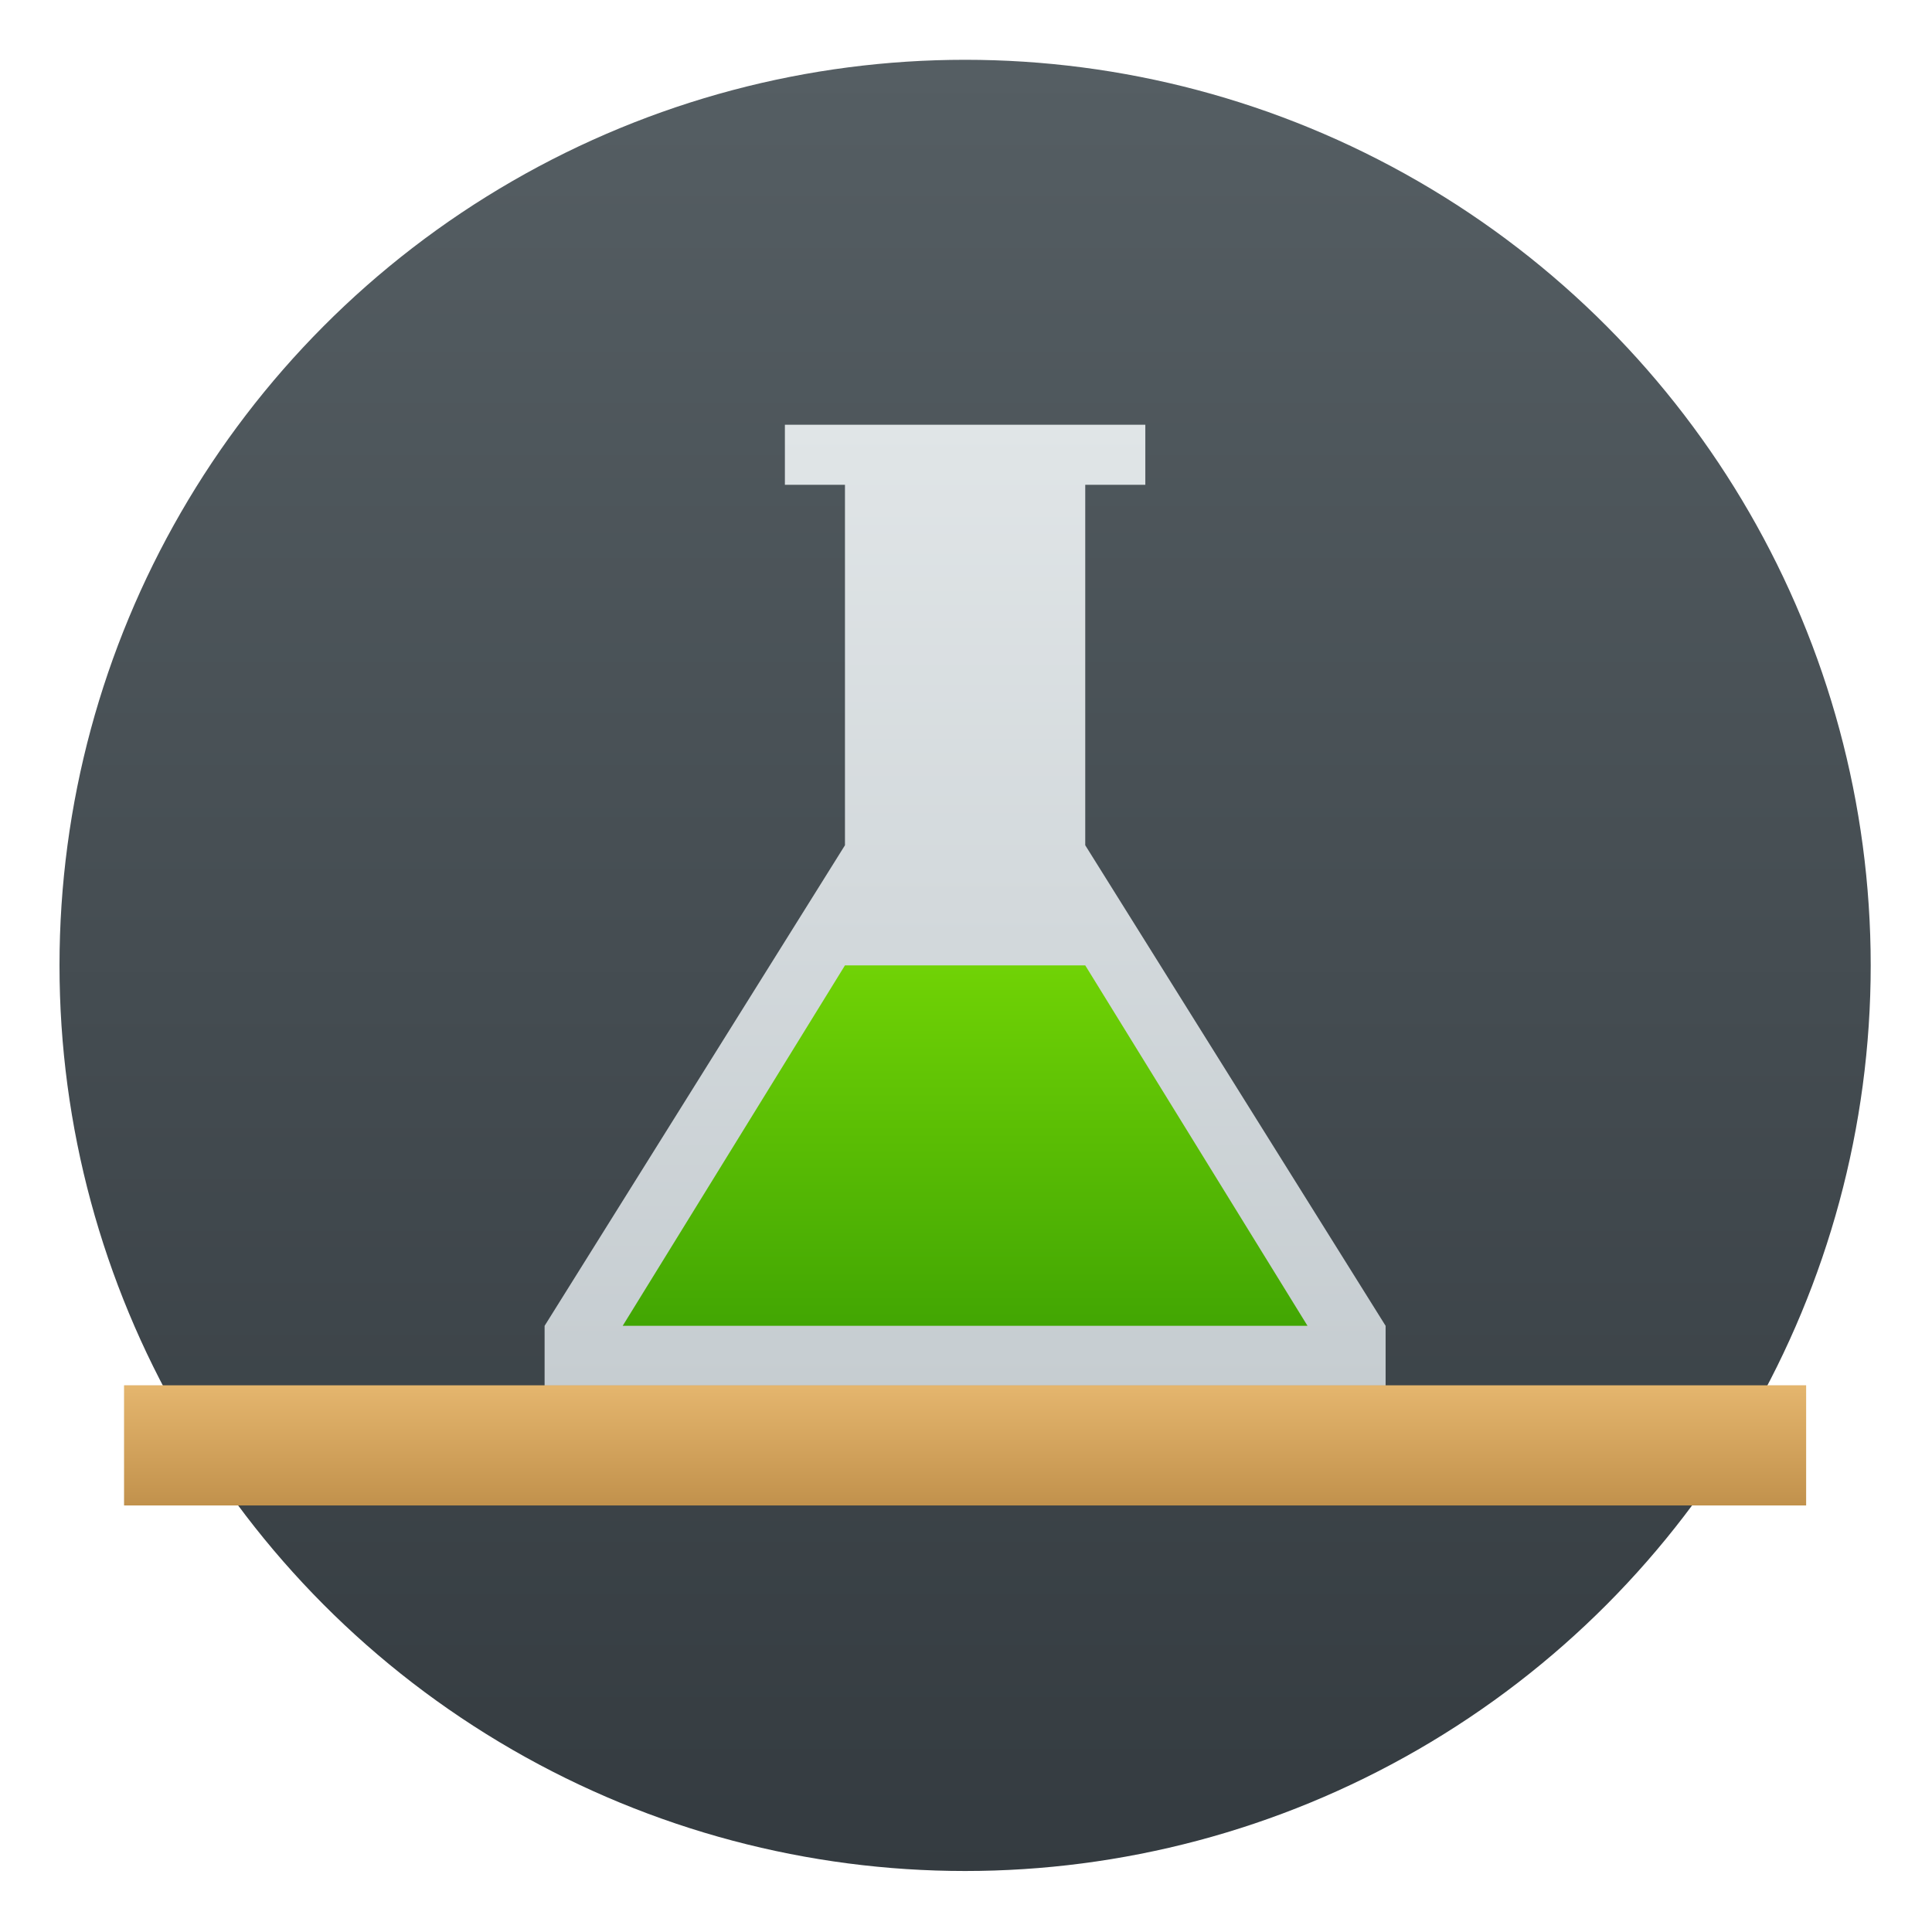 <?xml version="1.0" encoding="UTF-8" standalone="no"?>
<svg
   width="32"
   height="32"
   version="1.1"
   id="svg15"
   sodipodi:docname="applications-science.svg"
   inkscape:version="1.3.2 (091e20ef0f, 2023-11-25, custom)"
   xmlns:inkscape="http://www.inkscape.org/namespaces/inkscape"
   xmlns:sodipodi="http://sodipodi.sourceforge.net/DTD/sodipodi-0.dtd"
   xmlns="http://www.w3.org/2000/svg"
   xmlns:svg="http://www.w3.org/2000/svg">
  <sodipodi:namedview
     id="namedview15"
     pagecolor="#ffffff"
     bordercolor="#000000"
     borderopacity="0.25"
     inkscape:showpageshadow="2"
     inkscape:pageopacity="0.0"
     inkscape:pagecheckerboard="0"
     inkscape:deskcolor="#d1d1d1"
     inkscape:zoom="25.3125"
     inkscape:cx="15.980247"
     inkscape:cy="16"
     inkscape:window-width="1920"
     inkscape:window-height="1010"
     inkscape:window-x="0"
     inkscape:window-y="0"
     inkscape:window-maximized="1"
     inkscape:current-layer="g15" />
  <defs
     id="defs10">
    <linearGradient
       id="f"
       x2="0"
       y1="541.04"
       y2="538.61"
       gradientTransform="translate(0,-0.008)"
       gradientUnits="userSpaceOnUse">
      <stop
         stop-color="#bd8d48"
         offset="0"
         id="stop1" />
      <stop
         stop-color="#e8b971"
         offset="1"
         id="stop2" />
    </linearGradient>
    <linearGradient
       id="b"
       x2="0"
       y1="545.8"
       y2="517.8"
       gradientTransform="matrix(1.077,0,0,1.077,-30.753,-40.832)"
       gradientUnits="userSpaceOnUse">
      <stop
         stop-color="#343b40"
         offset="0"
         id="stop3" />
      <stop
         stop-color="#555e63"
         offset="1"
         id="stop4" />
    </linearGradient>
    <linearGradient
       id="d"
       x2="0"
       y1="538.8"
       y2="522.8"
       gradientUnits="userSpaceOnUse">
      <stop
         stop-color="#c6cdd1"
         offset="0"
         id="stop5" />
      <stop
         stop-color="#e0e5e7"
         offset="1"
         id="stop6" />
    </linearGradient>
    <linearGradient
       id="g"
       x2="0"
       y1="22"
       y2="15"
       gradientUnits="userSpaceOnUse">
      <stop
         stop-color="#42a603"
         offset="0"
         id="stop7" />
      <stop
         stop-color="#78da06"
         offset="1"
         id="stop8" />
    </linearGradient>
    <filter
       id="a"
       x="-0.036"
       y="-0.036"
       width="1.072"
       height="1.072"
       color-interpolation-filters="sRGB">
      <feGaussianBlur
         stdDeviation=".45"
         id="feGaussianBlur8" />
    </filter>
    <filter
       id="c"
       x="-0.039"
       y="-0.034"
       width="1.077"
       height="1.067"
       color-interpolation-filters="sRGB">
      <feGaussianBlur
         stdDeviation=".225"
         id="feGaussianBlur9" />
    </filter>
    <filter
       id="e"
       x="-0.019"
       y="-0.27"
       width="1.039"
       height="1.54"
       color-interpolation-filters="sRGB">
      <feGaussianBlur
         stdDeviation=".225"
         id="feGaussianBlur10" />
    </filter>
  </defs>
  <g
     transform="matrix(0.995,0,0,0.995,-382.582,-513.151)"
     id="g15">
    <circle
       cx="400.57"
       cy="531.8"
       r="15"
       filter="url(#a)"
       opacity="0.25"
       id="circle10" />
    <ellipse
       cx="400.57"
       cy="531.8"
       fill="url(#b)"
       id="circle11"
       style="fill:url(#b);stroke-width:1.005"
       rx="15.075"
       ry="15.075" />
    <path
       d="m 393.57,537.8 v 1 h 14 v -1 l -5,-8 v -6 h 1 v -1 h -6 v 1 h 1 v 6 z"
       fill-rule="evenodd"
       filter="url(#c)"
       opacity="0.25"
       id="path11" />
    <path
       d="m 393.57,537.8 v 1 h 14 v -1 l -5,-8 v -6 h 1 v -1 h -6 v 1 h 1 v 6 z"
       fill="url(#d)"
       fill-rule="evenodd"
       id="path12"
       style="fill:url(#d)" />
    <path
       color="#000000"
       filter="url(#e)"
       opacity="0.25"
       d="m 386.57,538.79 h 28 v 2 h -28 z"
       id="path13" />
    <path
       color="#000000"
       fill="url(#f)"
       d="m 386.57,538.79 h 28 v 2 h -28 z"
       id="path14"
       style="fill:url(#f)" />
    <path
       transform="translate(384.57,515.8)"
       d="m 14,16 -3.7,6 H 21.7 L 18,16 h -2 z"
       fill="url(#g)"
       fill-rule="evenodd"
       id="path15"
       style="fill:url(#g)" />
  </g>
</svg>
